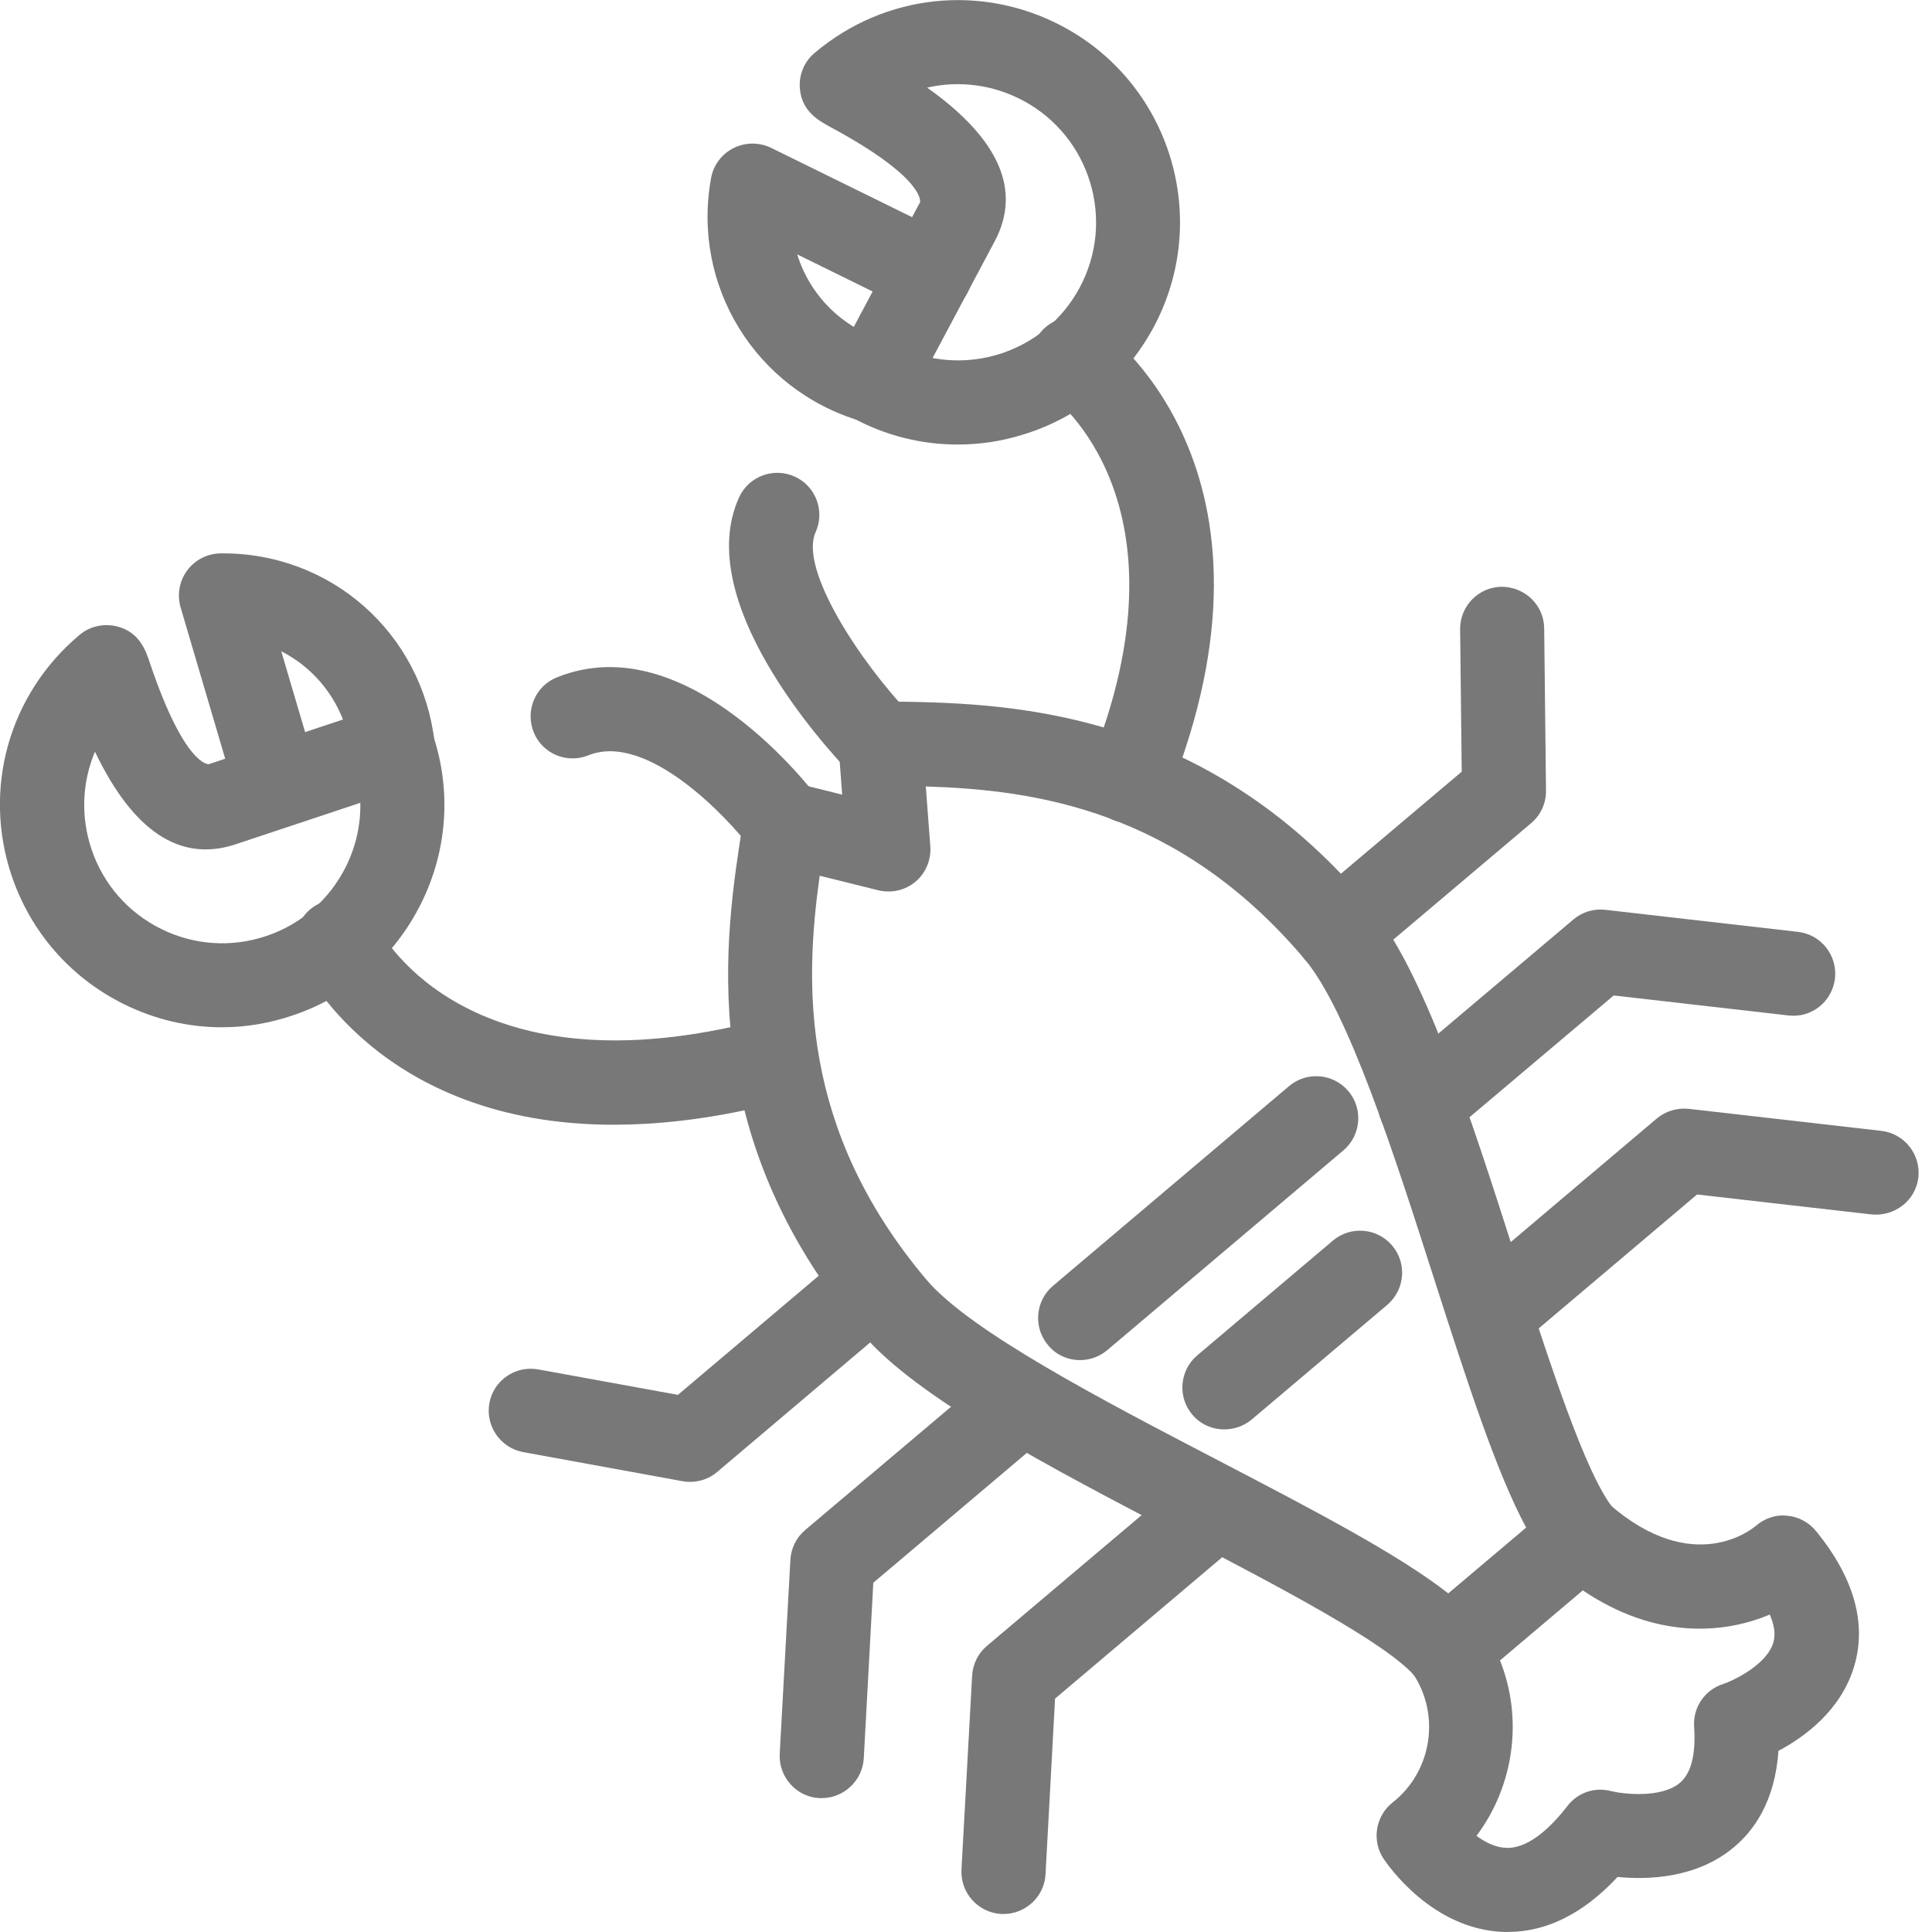 <?xml version="1.0" encoding="utf-8"?>
<!-- Generator: Adobe Illustrator 24.3.0, SVG Export Plug-In . SVG Version: 6.00 Build 0)  -->
<svg version="1.1" id="Layer_1" xmlns="http://www.w3.org/2000/svg" xmlns:xlink="http://www.w3.org/1999/xlink" x="0px" y="0px"
	 viewBox="0 0 85.04 85.04" style="enable-background:new 0 0 85.04 85.04;" xml:space="preserve">
<style type="text/css">
	.st0{fill:#787878;}
</style>
<g id="랍스타" transform="translate(-4178.64 3557.997) rotate(-90)">
	<path class="st0" d="M3483.54,4242.34c0-0.05,0-0.1,0.01-0.15c0.04-0.49,0.28-0.94,0.65-1.26c1.48-1.25,3.99-6.07,6.21-10.32
		c2.98-5.72,6.06-11.63,8.89-14.02c8.8-7.42,17.41-6.06,22.55-5.24l0.18,0.03c0.51,0.08,0.97,0.37,1.25,0.81
		c0.29,0.43,0.38,0.96,0.25,1.47l-0.51,2.05l2.12-0.16c0.52-0.04,1.03,0.14,1.4,0.5c0.38,0.35,0.56,0.88,0.58,1.37l0,0.19
		c-0.06,5.19-0.16,13.88-8.97,21.3c-2.83,2.38-9.18,4.42-15.33,6.39c-4.57,1.47-9.76,3.13-11.25,4.38c-0.78,0.66-1.94,0.56-2.6-0.22
		l-5-5.91C3483.69,4243.2,3483.54,4242.77,3483.54,4242.34z M3519.45,4214.72c-4.72-0.66-11.15-0.89-17.77,4.69
		c-2.27,1.91-5.31,7.75-7.99,12.9c-2.17,4.16-4.1,7.87-5.83,10.08l2.89,3.43c2.47-1.33,6.46-2.61,10.94-4.05
		c5.53-1.77,11.8-3.79,14.07-5.69c6.62-5.58,7.47-11.94,7.62-16.69l-2.64,0.2c-0.59,0.04-1.17-0.2-1.55-0.65
		c-0.38-0.45-0.52-1.06-0.38-1.64L3519.45,4214.72z"/>
	<path class="st0" d="M3472.96,4245.01c0-0.06,0-0.13,0-0.19c0.11-3.13,2.91-5.07,3.22-5.28c0.8-0.53,1.88-0.36,2.48,0.4
		c1.36,1.73,3.86,2.12,5.69,0.88c0.78-0.53,1.84-0.39,2.45,0.33l5.01,5.91c0.59,0.7,0.58,1.72-0.02,2.41
		c-3.26,3.74-1.05,6.34-0.96,6.45c0.33,0.38,0.51,0.88,0.45,1.38c-0.04,0.5-0.29,0.96-0.68,1.28c-2.05,1.67-4.05,2.23-5.93,1.68
		c-1.94-0.57-3.12-2.17-3.74-3.34c-2.25-0.15-3.54-1.11-4.25-1.97c-1.37-1.64-1.43-3.79-1.3-5.11
		C3473.77,4248.34,3472.96,4246.72,3472.96,4245.01z M3477.19,4243.63c-0.29,0.39-0.52,0.85-0.53,1.33c0,0.01,0,0.03,0,0.04
		c0,1,1,1.98,1.84,2.63c0.59,0.45,0.85,1.2,0.66,1.92c-0.13,0.51-0.33,2.21,0.36,3.03c0.42,0.5,1.25,0.71,2.47,0.63
		c0.84-0.06,1.62,0.46,1.88,1.27c0.16,0.48,0.86,1.94,1.84,2.22c0.38,0.11,0.8,0.02,1.22-0.16c-0.85-2.01-1.11-5.01,1.07-8.24
		l-3.08-3.64C3482.36,4245.69,3479.4,4245.29,3477.19,4243.63z"/>
	<path class="st0" d="M3498.13,4226.18c0-0.53,0.22-1.05,0.66-1.41c0.78-0.66,1.95-0.56,2.61,0.22l8.79,10.39
		c0.66,0.78,0.56,1.95-0.22,2.61c-0.78,0.66-1.95,0.56-2.61-0.22l-8.79-10.39C3498.27,4227.02,3498.13,4226.6,3498.13,4226.18z"/>
	<path class="st0" d="M3495.08,4232.53c0-0.53,0.22-1.05,0.65-1.41c0.78-0.66,1.95-0.56,2.61,0.22l5.05,5.97
		c0.66,0.78,0.56,1.95-0.22,2.61c-0.78,0.66-1.95,0.56-2.61-0.22l-5.05-5.97C3495.22,4233.38,3495.08,4232.95,3495.08,4232.53z"/>
	<path class="st0" d="M3538.43,4220.8c0-1.6,0.39-3.18,1.17-4.62c0.48-0.9,1.6-1.24,2.5-0.76l7,3.72c0.01,0,1.05,0.23,3.29-3.92
		c0.29-0.53,0.68-1.27,1.68-1.37c0.61-0.06,1.21,0.18,1.6,0.65c2.61,3.09,3.06,7.38,1.15,10.94c-2.55,4.75-8.49,6.53-13.24,3.97
		c-2.3-1.24-3.98-3.29-4.73-5.8C3538.57,4222.7,3538.43,4221.75,3538.43,4220.8z M3542.24,4219.69c-0.18,0.94-0.13,1.92,0.15,2.87
		c0.47,1.55,1.51,2.83,2.94,3.6c2.95,1.59,6.64,0.48,8.23-2.47c0.72-1.34,0.9-2.84,0.58-4.24c-2.25,3.17-4.52,4.17-6.77,2.97
		L3542.24,4219.69z"/>
	<path class="st0" d="M3521.77,4228.33c0-0.23,0.04-0.47,0.14-0.7c0.38-0.95,1.46-1.4,2.41-1.02c11.54,4.68,16.17-1.55,16.36-1.81
		c0.59-0.83,1.74-1.03,2.57-0.45c0.83,0.58,1.04,1.72,0.47,2.56c-0.25,0.37-6.38,8.98-20.79,3.13
		C3522.21,4229.75,3521.77,4229.06,3521.77,4228.33z"/>
	<path class="st0" d="M3539.38,4217.06c0-0.17,0.02-0.35,0.08-0.52c1.36-4.63,5.96-7.47,10.7-6.6c0.57,0.1,1.06,0.47,1.32,0.99
		c0.26,0.52,0.26,1.13,0.01,1.65l-3.85,7.83c-0.45,0.92-1.56,1.3-2.48,0.84c-0.92-0.45-1.29-1.56-0.84-2.48l2.48-5.04
		c-1.77,0.55-3.23,1.95-3.79,3.85c-0.29,0.98-1.32,1.54-2.3,1.26C3539.91,4218.6,3539.38,4217.86,3539.38,4217.06z"/>
	<path class="st0" d="M3515.11,4237.49c0-0.53,0.22-1.05,0.66-1.42c0.78-0.66,1.95-0.56,2.61,0.22l5.65,6.69l6.27-0.07
		c1.02-0.01,1.86,0.81,1.87,1.83c-0.01,1.03-0.81,1.86-1.83,1.87l-7.14,0.08c-0.55,0.01-1.08-0.23-1.44-0.66l-6.22-7.36
		C3515.26,4238.33,3515.11,4237.91,3515.11,4237.49z"/>
	<path class="st0" d="M3507.54,4241.15c0-0.53,0.22-1.05,0.66-1.42c0.78-0.66,1.95-0.56,2.61,0.22l6.71,7.94
		c0.33,0.39,0.49,0.89,0.43,1.41l-0.97,8.48c-0.12,1.02-1.03,1.74-2.05,1.63c-1.02-0.12-1.75-1.03-1.63-2.05l0.88-7.69l-6.19-7.33
		C3507.68,4242,3507.54,4241.57,3507.54,4241.15z"/>
	<path class="st0" d="M3498.78,4244.82c0-0.53,0.22-1.05,0.66-1.41c0.78-0.66,1.95-0.56,2.61,0.22l6.71,7.93
		c0.33,0.39,0.48,0.9,0.43,1.41l-0.97,8.48c-0.12,1.02-1.04,1.74-2.05,1.63c-1.02-0.12-1.72-1.04-1.63-2.05l0.88-7.69l-6.19-7.32
		C3498.92,4245.67,3498.78,4245.25,3498.78,4244.82z"/>
	<path class="st0" d="M3512.78,4188.41c0-1.48,0.34-2.95,1.02-4.32c1.16-2.34,3.16-4.09,5.63-4.93c3.84-1.3,8.01-0.13,10.62,2.98
		c0.39,0.46,0.52,1.09,0.37,1.67c-0.26,0.98-1.06,1.25-1.64,1.44c-4.46,1.51-4.42,2.54-4.42,2.58l2.5,7.51
		c0.32,0.97-0.2,2.01-1.16,2.34c-2.47,0.84-5.12,0.66-7.46-0.5c-2.34-1.16-4.09-3.15-4.93-5.63
		C3512.96,4190.52,3512.78,4189.47,3512.78,4188.41z M3524.91,4182.82c-1.33-0.56-2.85-0.64-4.3-0.15c-1.54,0.52-2.78,1.61-3.5,3.06
		c-0.72,1.45-0.83,3.1-0.31,4.64c0.52,1.54,1.61,2.78,3.06,3.5c0.89,0.44,1.84,0.65,2.8,0.63l-1.83-5.5
		C3520.03,4186.57,3521.4,4184.5,3524.91,4182.82z"/>
	<path class="st0" d="M3508.49,4205.65c0-10.34,6.95-13.68,7.3-13.84c0.93-0.43,2.03-0.02,2.45,0.91c0.43,0.92,0.03,2.02-0.89,2.45
		c-0.33,0.16-7.21,3.68-4.53,15.79c0.23,1-0.41,1.99-1.41,2.21c-1,0.22-1.99-0.41-2.21-1.41
		C3508.7,4209.5,3508.49,4207.47,3508.49,4205.65z"/>
	<path class="st0" d="M3521.55,4190.83c0-0.8,0.52-1.54,1.33-1.77l8.38-2.47c0.56-0.16,1.16-0.06,1.63,0.29
		c0.47,0.35,0.74,0.89,0.75,1.47c0.05,4.87-3.53,8.87-8.32,9.42c-1.02,0.12-1.93-0.61-2.05-1.63c-0.13-1.01,0.61-1.93,1.63-2.05
		c1.96-0.23,3.59-1.42,4.43-3.07l-5.39,1.59c-0.98,0.29-2.01-0.27-2.3-1.25C3521.57,4191.18,3521.55,4191,3521.55,4190.83z"/>
	<path class="st0" d="M3492.77,4209.01c0-0.11,0.01-0.22,0.03-0.33l1.28-7.01c0.18-1,1.15-1.67,2.15-1.49
		c1.01,0.18,1.67,1.15,1.49,2.15l-1.12,6.15l5.66,6.69c0.66,0.78,0.56,1.95-0.22,2.61c-0.78,0.66-1.95,0.56-2.61-0.22l-6.23-7.36
		C3492.92,4209.87,3492.77,4209.45,3492.77,4209.01z"/>
	<path class="st0" d="M3478.85,4214.81c0-0.03,0-0.07,0-0.1c0.05-1.02,0.93-1.8,1.95-1.75l8.54,0.47c0.51,0.03,0.98,0.26,1.31,0.65
		l6.71,7.94c0.66,0.78,0.56,1.95-0.22,2.61c-0.78,0.66-1.95,0.56-2.61-0.22l-6.2-7.33l-7.74-0.42
		C3479.62,4216.6,3478.85,4215.78,3478.85,4214.81z"/>
	<path class="st0" d="M3473.75,4222.81c0-0.03,0-0.07,0-0.1c0.06-1.02,0.93-1.8,1.95-1.75l8.54,0.47c0.51,0.03,0.98,0.26,1.31,0.65
		l6.71,7.94c0.66,0.78,0.56,1.95-0.22,2.61c-0.78,0.66-1.95,0.56-2.61-0.22l-6.2-7.33l-7.74-0.42
		C3474.52,4224.61,3473.75,4223.79,3473.75,4222.81z"/>
	<path class="st0" d="M3519.88,4213.2c0-0.57,0.26-1.12,0.75-1.49c1.4-1.05,5.16-4.6,4.12-7.17c-0.38-0.95,0.07-2.03,1.02-2.41
		c0.95-0.38,2.03,0.07,2.41,1.02c2.33,5.75-5.04,11.29-5.35,11.53c-0.82,0.61-1.98,0.44-2.59-0.38
		C3520,4213.97,3519.88,4213.58,3519.88,4213.2z"/>
	<path class="st0" d="M3523.42,4217.38c0-0.49,0.19-0.97,0.57-1.34c1.23-1.17,7.57-6.93,12.11-4.87c0.93,0.42,1.34,1.52,0.92,2.45
		c-0.42,0.93-1.52,1.34-2.45,0.92c-1.62-0.73-5.7,1.95-8.02,4.17c-0.74,0.71-1.91,0.68-2.62-0.06
		C3523.59,4218.3,3523.42,4217.84,3523.42,4217.38z"/>
</g>
</svg>

